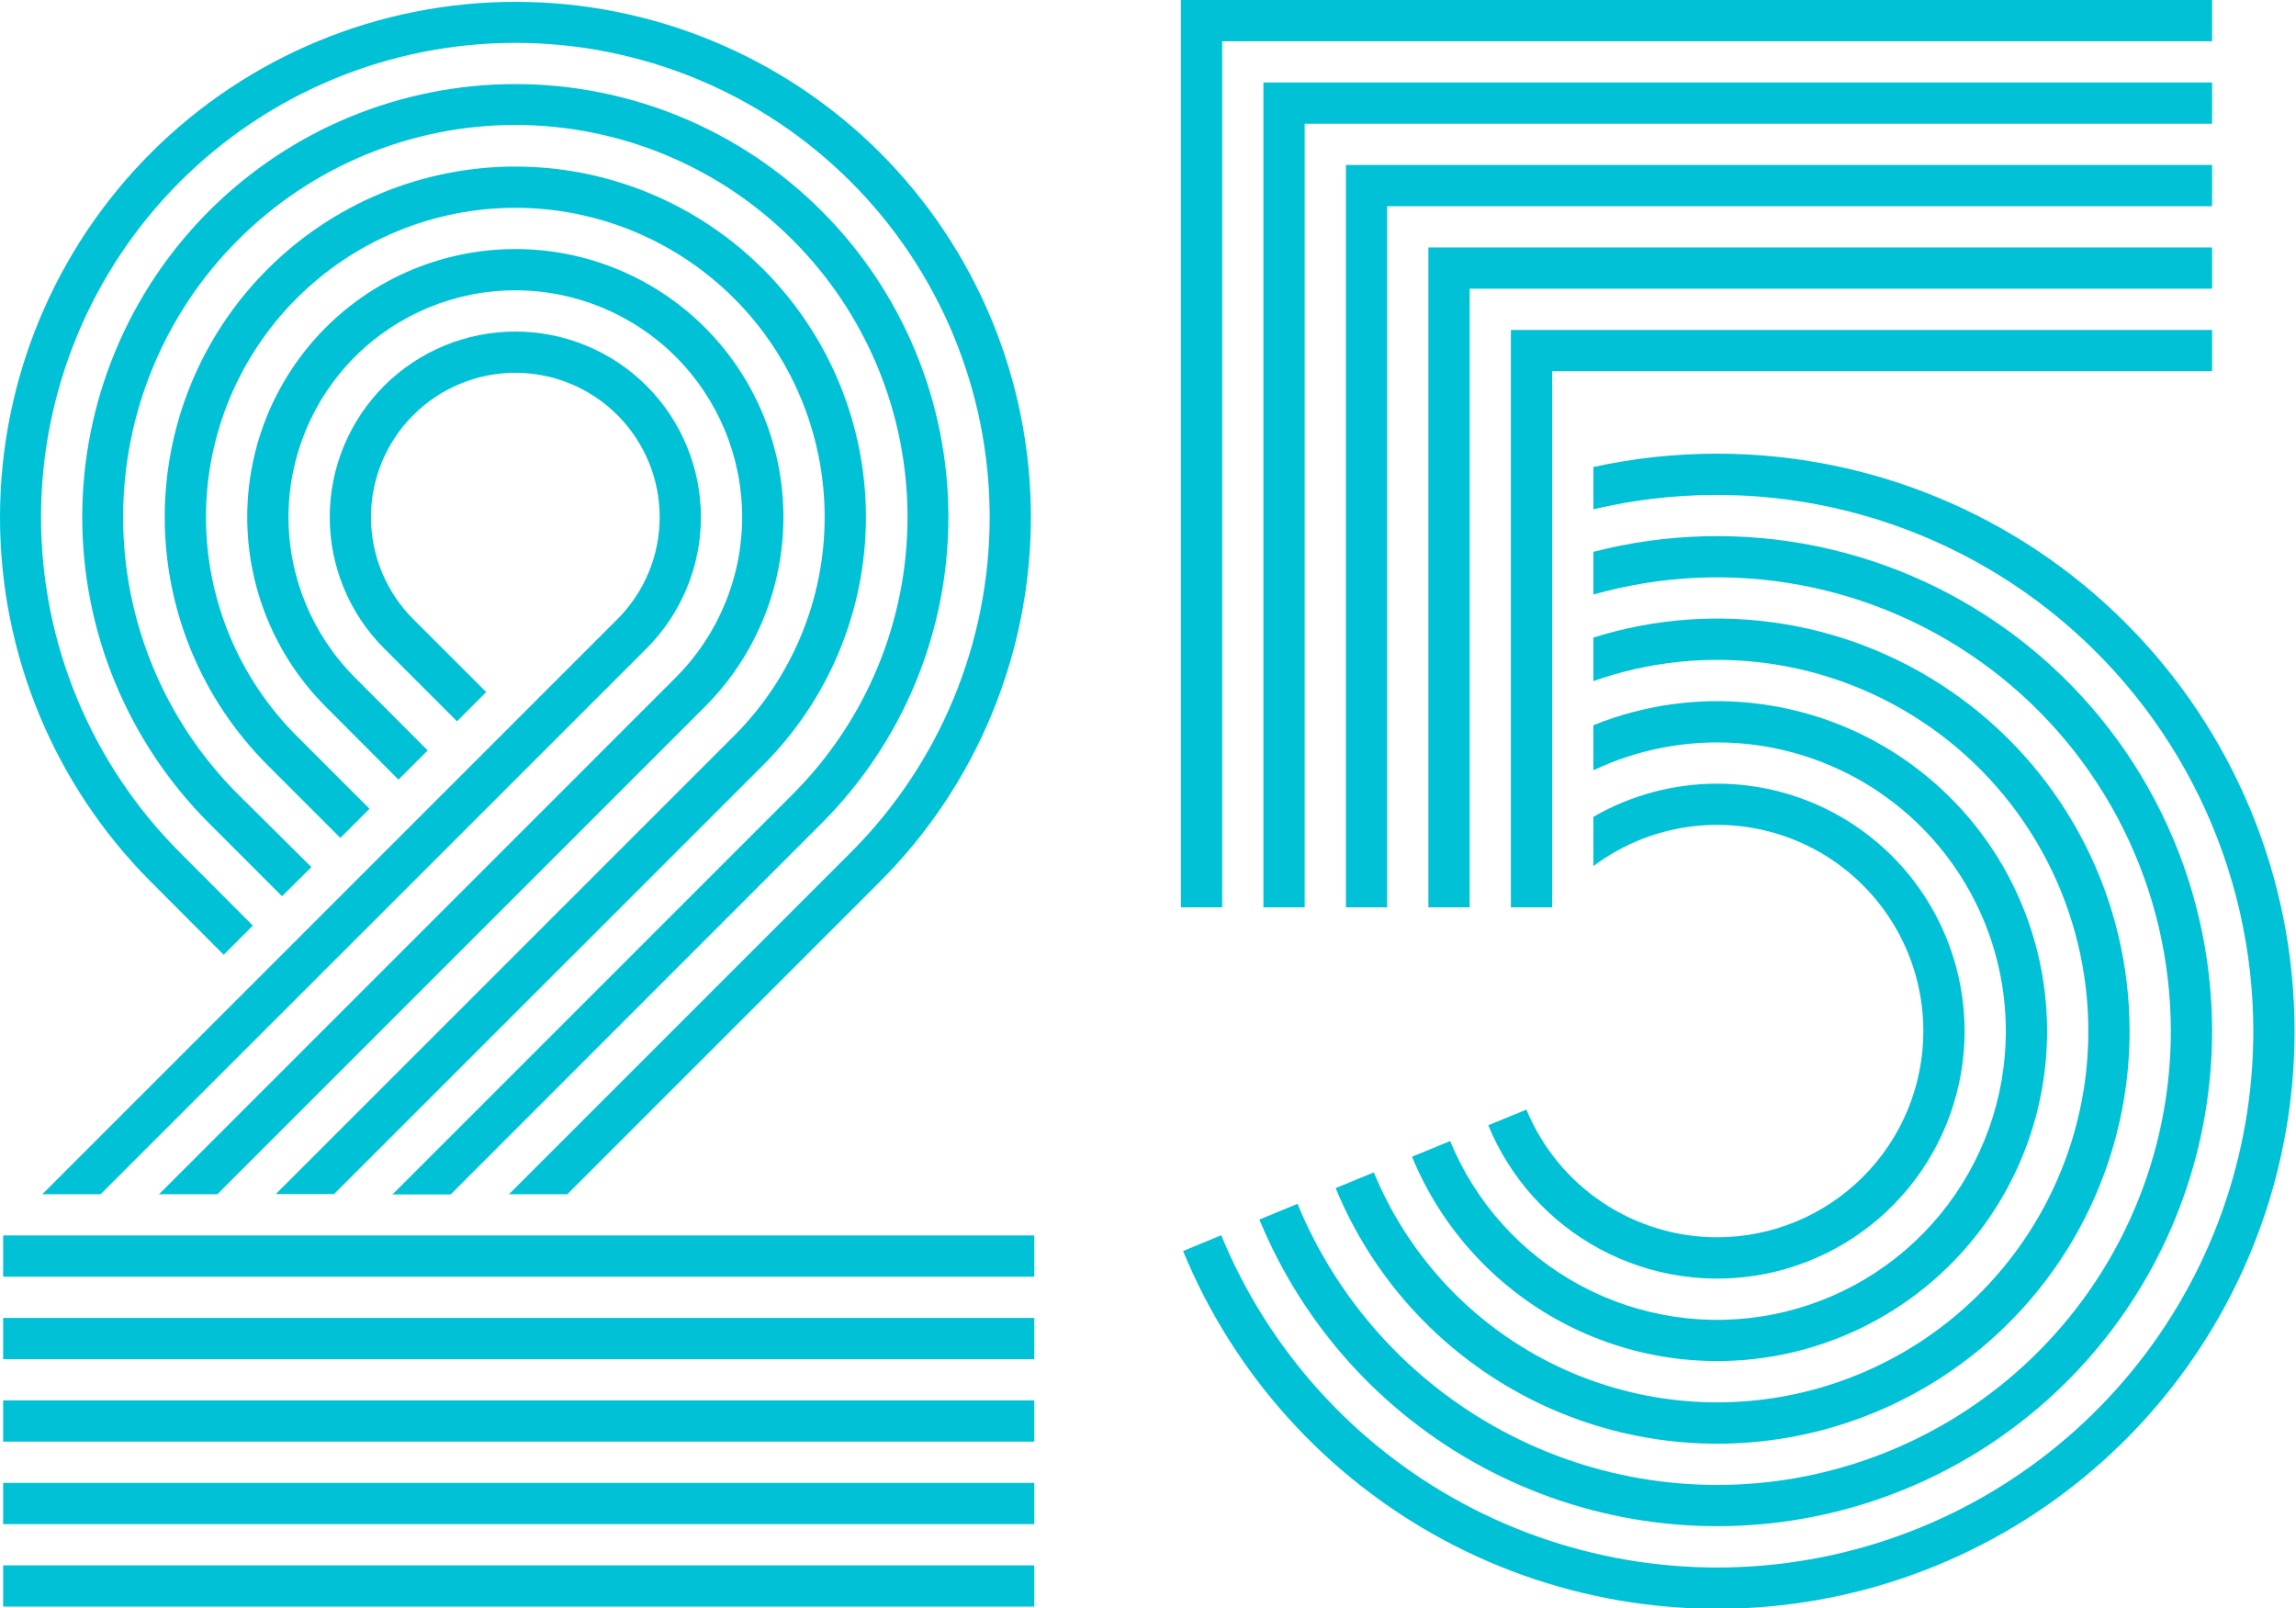 <?xml version="1.0" encoding="UTF-8"?> <svg xmlns="http://www.w3.org/2000/svg" width="501" height="351" viewBox="0 0 501 351" fill="none"> <g clip-path="url(#clip0)"> <path d="M225.687 278.599V269.599H0.687V278.599H225.687Z" fill="#00C1D5"></path> <path d="M225.687 296.599V287.599H0.687V296.599H225.687Z" fill="#00C1D5"></path> <path d="M225.687 314.599V305.599H0.687V314.599H225.687Z" fill="#00C1D5"></path> <path d="M225.687 332.599V323.599H0.687V332.599H225.687Z" fill="#00C1D5"></path> <path d="M225.687 350.599V341.599H0.687V350.599H225.687Z" fill="#00C1D5"></path> <path d="M191.997 192.398C213.093 171.299 224.944 142.685 224.944 112.848C224.944 83.012 213.093 54.398 191.997 33.298V33.298C170.893 12.225 142.286 0.392 112.461 0.402C82.637 0.411 54.037 12.261 32.947 33.349V33.349C11.851 54.448 0 83.062 0 112.898C0 142.735 11.851 171.349 32.947 192.448L48.807 208.348L55.167 201.988L39.257 186.038C19.851 166.624 8.95 140.298 8.95 112.848C8.95 85.399 19.851 59.073 39.257 39.658V39.658C58.671 20.253 84.997 9.352 112.447 9.352C139.896 9.352 166.223 20.253 185.637 39.658C205.047 59.07 215.952 85.397 215.952 112.848C215.952 140.3 205.047 166.627 185.637 186.038L111.067 260.608H123.787L191.997 192.398Z" fill="#00C1D5"></path> <path d="M179.267 179.668C188.043 170.894 195.004 160.477 199.754 149.012C204.503 137.547 206.948 125.258 206.948 112.848C206.948 100.438 204.503 88.15 199.754 76.685C195.004 65.22 188.043 54.803 179.267 46.028V46.028C170.492 37.252 160.075 30.291 148.61 25.541C137.145 20.792 124.857 18.347 112.447 18.347C100.037 18.347 87.749 20.792 76.284 25.541C64.818 30.291 54.401 37.252 45.627 46.028V46.028C36.851 54.803 29.89 65.22 25.14 76.685C20.39 88.15 17.946 100.438 17.946 112.848C17.946 125.258 20.39 137.547 25.14 149.012C29.89 160.477 36.851 170.894 45.627 179.668L61.537 195.578L67.947 189.218L51.947 173.348C43.996 165.407 37.688 155.976 33.385 145.595C29.081 135.214 26.866 124.086 26.866 112.848C26.866 101.611 29.081 90.483 33.385 80.102C37.688 69.721 43.996 60.29 51.947 52.348V52.348C59.889 44.398 69.32 38.09 79.701 33.786C90.082 29.483 101.209 27.268 112.447 27.268C123.685 27.268 134.812 29.483 145.193 33.786C155.574 38.09 165.005 44.398 172.947 52.348V52.348C180.898 60.29 187.205 69.721 191.509 80.102C195.812 90.483 198.027 101.611 198.027 112.848C198.027 124.086 195.812 135.214 191.509 145.595C187.205 155.976 180.898 165.407 172.947 173.348L85.647 260.648H98.337L179.267 179.668Z" fill="#00C1D5"></path> <path d="M166.537 166.938C173.642 159.836 179.278 151.404 183.123 142.123C186.969 132.842 188.948 122.894 188.948 112.848C188.948 102.802 186.969 92.855 183.123 83.574C179.278 74.293 173.642 65.861 166.537 58.758V58.758C159.435 51.653 151.002 46.017 141.721 42.172C132.44 38.327 122.493 36.347 112.447 36.347C102.401 36.347 92.453 38.327 83.172 42.172C73.891 46.017 65.459 51.653 58.357 58.758V58.758C51.252 65.861 45.616 74.293 41.77 83.574C37.925 92.855 35.946 102.802 35.946 112.848C35.946 122.894 37.925 132.842 41.77 142.123C45.616 151.404 51.252 159.836 58.357 166.938L74.267 182.848L80.627 176.488L64.717 160.578C58.449 154.31 53.477 146.869 50.084 138.68C46.692 130.49 44.946 121.713 44.946 112.848C44.946 103.984 46.692 95.207 50.084 87.017C53.477 78.828 58.449 71.386 64.717 65.118V65.118C70.985 58.85 78.426 53.878 86.615 50.486C94.805 47.094 103.583 45.348 112.447 45.348C121.311 45.348 130.089 47.094 138.278 50.486C146.468 53.878 153.909 58.85 160.177 65.118V65.118C166.445 71.386 171.417 78.828 174.809 87.017C178.201 95.207 179.947 103.984 179.947 112.848C179.947 121.713 178.201 130.49 174.809 138.68C171.417 146.869 166.445 154.31 160.177 160.578L60.177 260.578H72.877L166.537 166.938Z" fill="#00C1D5"></path> <path d="M153.817 154.218C164.785 143.245 170.947 128.364 170.947 112.848C170.947 97.333 164.785 82.452 153.817 71.478V71.478C142.843 60.51 127.962 54.348 112.447 54.348C96.931 54.348 82.051 60.51 71.077 71.478V71.478C60.108 82.452 53.947 97.333 53.947 112.848C53.947 128.364 60.108 143.245 71.077 154.218L86.947 170.128L93.317 163.758L77.447 147.848C68.165 138.565 62.95 125.976 62.95 112.848C62.95 99.721 68.165 87.131 77.447 77.848C86.73 68.566 99.32 63.352 112.447 63.352C125.574 63.352 138.164 68.566 147.447 77.848C156.729 87.131 161.943 99.721 161.943 112.848C161.943 125.976 156.729 138.565 147.447 147.848L34.697 260.608H47.427L153.817 154.218Z" fill="#00C1D5"></path> <path d="M141.087 141.488C148.678 133.89 152.943 123.589 152.943 112.848C152.943 102.108 148.678 91.806 141.087 84.208V84.208C133.489 76.617 123.188 72.352 112.447 72.352C101.706 72.352 91.405 76.617 83.807 84.208V84.208C76.215 91.806 71.951 102.108 71.951 112.848C71.951 123.589 76.215 133.89 83.807 141.488L99.717 157.398L106.087 151.028L90.177 135.118C87.251 132.195 84.929 128.723 83.345 124.902C81.761 121.081 80.946 116.985 80.946 112.848C80.946 108.712 81.761 104.616 83.345 100.795C84.929 96.974 87.251 93.502 90.177 90.578V90.578C93.1 87.652 96.572 85.331 100.393 83.747C104.214 82.163 108.31 81.348 112.447 81.348C116.583 81.348 120.679 82.163 124.5 83.747C128.322 85.331 131.793 87.652 134.717 90.578V90.578C137.643 93.502 139.965 96.974 141.548 100.795C143.132 104.616 143.947 108.712 143.947 112.848C143.947 116.985 143.132 121.081 141.548 124.902C139.965 128.723 137.643 132.195 134.717 135.118L9.237 260.608H21.947L141.087 141.488Z" fill="#00C1D5"></path> <g clip-path="url(#clip1)"> <path d="M482.687 72H338.687H329.687V81V198H338.687V81H482.687V72Z" fill="#00C1D5"></path> <path d="M482.687 54H320.687H311.687V63V198H320.687V63H482.687V54Z" fill="#00C1D5"></path> <path d="M482.687 36H302.687H293.687V45V198H302.687V45H482.687V36Z" fill="#00C1D5"></path> <path d="M482.687 18H284.687H275.687V27V198H284.687V27H482.687V18Z" fill="#00C1D5"></path> <path d="M266.687 9H482.687V0H266.687H257.687V9V198H266.687V9Z" fill="#00C1D5"></path> <path d="M374.687 99C365.608 98.998 356.556 99.973 347.687 101.91V111.14C364.871 107.078 382.751 106.956 399.99 110.783C417.228 114.61 433.377 122.287 447.228 133.239C461.079 144.191 472.273 158.134 479.972 174.025C487.671 189.916 491.676 207.342 491.687 225C491.702 252.1 482.31 278.366 465.113 299.311C447.916 320.256 423.981 334.582 397.396 339.842C370.811 345.102 343.224 340.971 319.347 328.152C295.47 315.334 276.783 294.624 266.477 269.56L258.157 273C269.257 299.991 289.383 322.292 315.097 336.094C340.812 349.896 370.52 354.344 399.149 348.678C427.779 343.012 453.553 327.583 472.072 305.027C490.59 282.47 500.704 254.185 500.687 225C500.687 191.583 487.412 159.534 463.782 135.905C440.153 112.275 408.104 99 374.687 99V99Z" fill="#00C1D5"></path> <path d="M374.687 270C365.771 270 357.057 267.352 349.649 262.392C342.24 257.432 336.473 250.383 333.077 242.14L324.747 245.56C329.504 257.126 338.129 266.681 349.148 272.596C360.167 278.511 372.897 280.418 385.165 277.991C397.434 275.564 408.479 268.954 416.417 259.29C424.354 249.626 428.691 237.506 428.687 225V225C428.684 215.522 426.187 206.212 421.446 198.005C416.706 189.798 409.889 182.984 401.68 178.246C393.472 173.508 384.161 171.014 374.683 171.015C365.205 171.016 355.895 173.511 347.687 178.25V189C354.372 183.986 362.322 180.932 370.646 180.182C378.969 179.431 387.337 181.013 394.811 184.751C402.286 188.488 408.573 194.233 412.966 201.342C417.36 208.451 419.687 216.643 419.687 225V225C419.687 236.935 414.946 248.38 406.507 256.82C398.068 265.259 386.622 270 374.687 270V270Z" fill="#00C1D5"></path> <path d="M308.107 252.42C314.453 267.837 325.953 280.575 340.644 288.457C355.335 296.34 372.307 298.881 388.662 295.645C405.017 292.408 419.743 283.597 430.325 270.713C440.907 257.829 446.69 241.672 446.687 225C446.686 213.211 443.79 201.602 438.253 191.193C432.717 180.785 424.709 171.895 414.934 165.305C405.158 158.715 393.914 154.626 382.189 153.398C370.463 152.169 358.616 153.839 347.687 158.26V168.09C357.289 163.536 367.886 161.484 378.494 162.126C389.102 162.769 399.375 166.084 408.357 171.763C417.339 177.443 424.739 185.303 429.867 194.611C434.995 203.919 437.685 214.373 437.687 225V225C437.693 239.59 432.634 253.73 423.376 265.006C414.117 276.282 401.231 283.994 386.919 286.827C372.606 289.66 357.754 287.437 344.898 280.538C332.042 273.639 321.979 262.492 316.427 249L308.107 252.42Z" fill="#00C1D5"></path> <path d="M291.447 259.27C299.373 278.551 313.748 294.482 332.114 304.343C350.481 314.204 371.702 317.383 392.152 313.338C412.602 309.292 431.014 298.273 444.243 282.162C457.472 266.05 464.698 245.846 464.687 225C464.689 210.868 461.364 196.933 454.979 184.325C448.595 171.718 439.331 160.79 427.938 152.429C416.545 144.067 403.343 138.506 389.401 136.195C375.458 133.885 361.168 134.89 347.687 139.13V148.63C359.904 144.31 372.98 142.985 385.816 144.766C398.651 146.546 410.873 151.38 421.453 158.862C432.034 166.344 440.665 176.255 446.622 187.763C452.579 199.272 455.687 212.041 455.687 225V225C455.693 243.759 449.188 261.939 437.282 276.435C425.376 290.932 408.807 300.846 390.405 304.486C372.002 308.127 352.907 305.266 336.378 296.394C319.85 287.522 306.913 273.189 299.777 255.84L291.447 259.27Z" fill="#00C1D5"></path> <path d="M274.807 266.13C284.322 289.263 301.572 308.375 323.611 320.204C345.65 332.033 371.111 335.846 395.649 330.991C420.186 326.136 442.277 312.915 458.151 293.585C474.025 274.254 482.697 250.013 482.687 225V225C482.688 208.517 478.917 192.252 471.661 177.451C464.405 162.65 453.858 149.707 440.827 139.612C427.796 129.518 412.627 122.54 396.483 119.213C380.339 115.886 363.647 116.299 347.687 120.42V129.74C362.414 125.566 377.908 124.863 392.952 127.687C407.997 130.511 422.181 136.785 434.391 146.016C446.601 155.248 456.505 167.185 463.323 180.889C470.141 194.594 473.689 209.693 473.687 225V225C473.698 247.93 465.749 270.152 451.197 287.873C436.646 305.594 416.394 317.714 393.9 322.165C371.407 326.615 348.066 323.119 327.863 312.274C307.66 301.428 291.848 283.907 283.127 262.7L274.807 266.13Z" fill="#00C1D5"></path> </g> </g> <defs> <clipPath id="clip0"> <rect width="500.687" height="351" fill="white"></rect> </clipPath> <clipPath id="clip1"> <rect x="257.687" width="243" height="351" fill="white"></rect> </clipPath> </defs> </svg> 